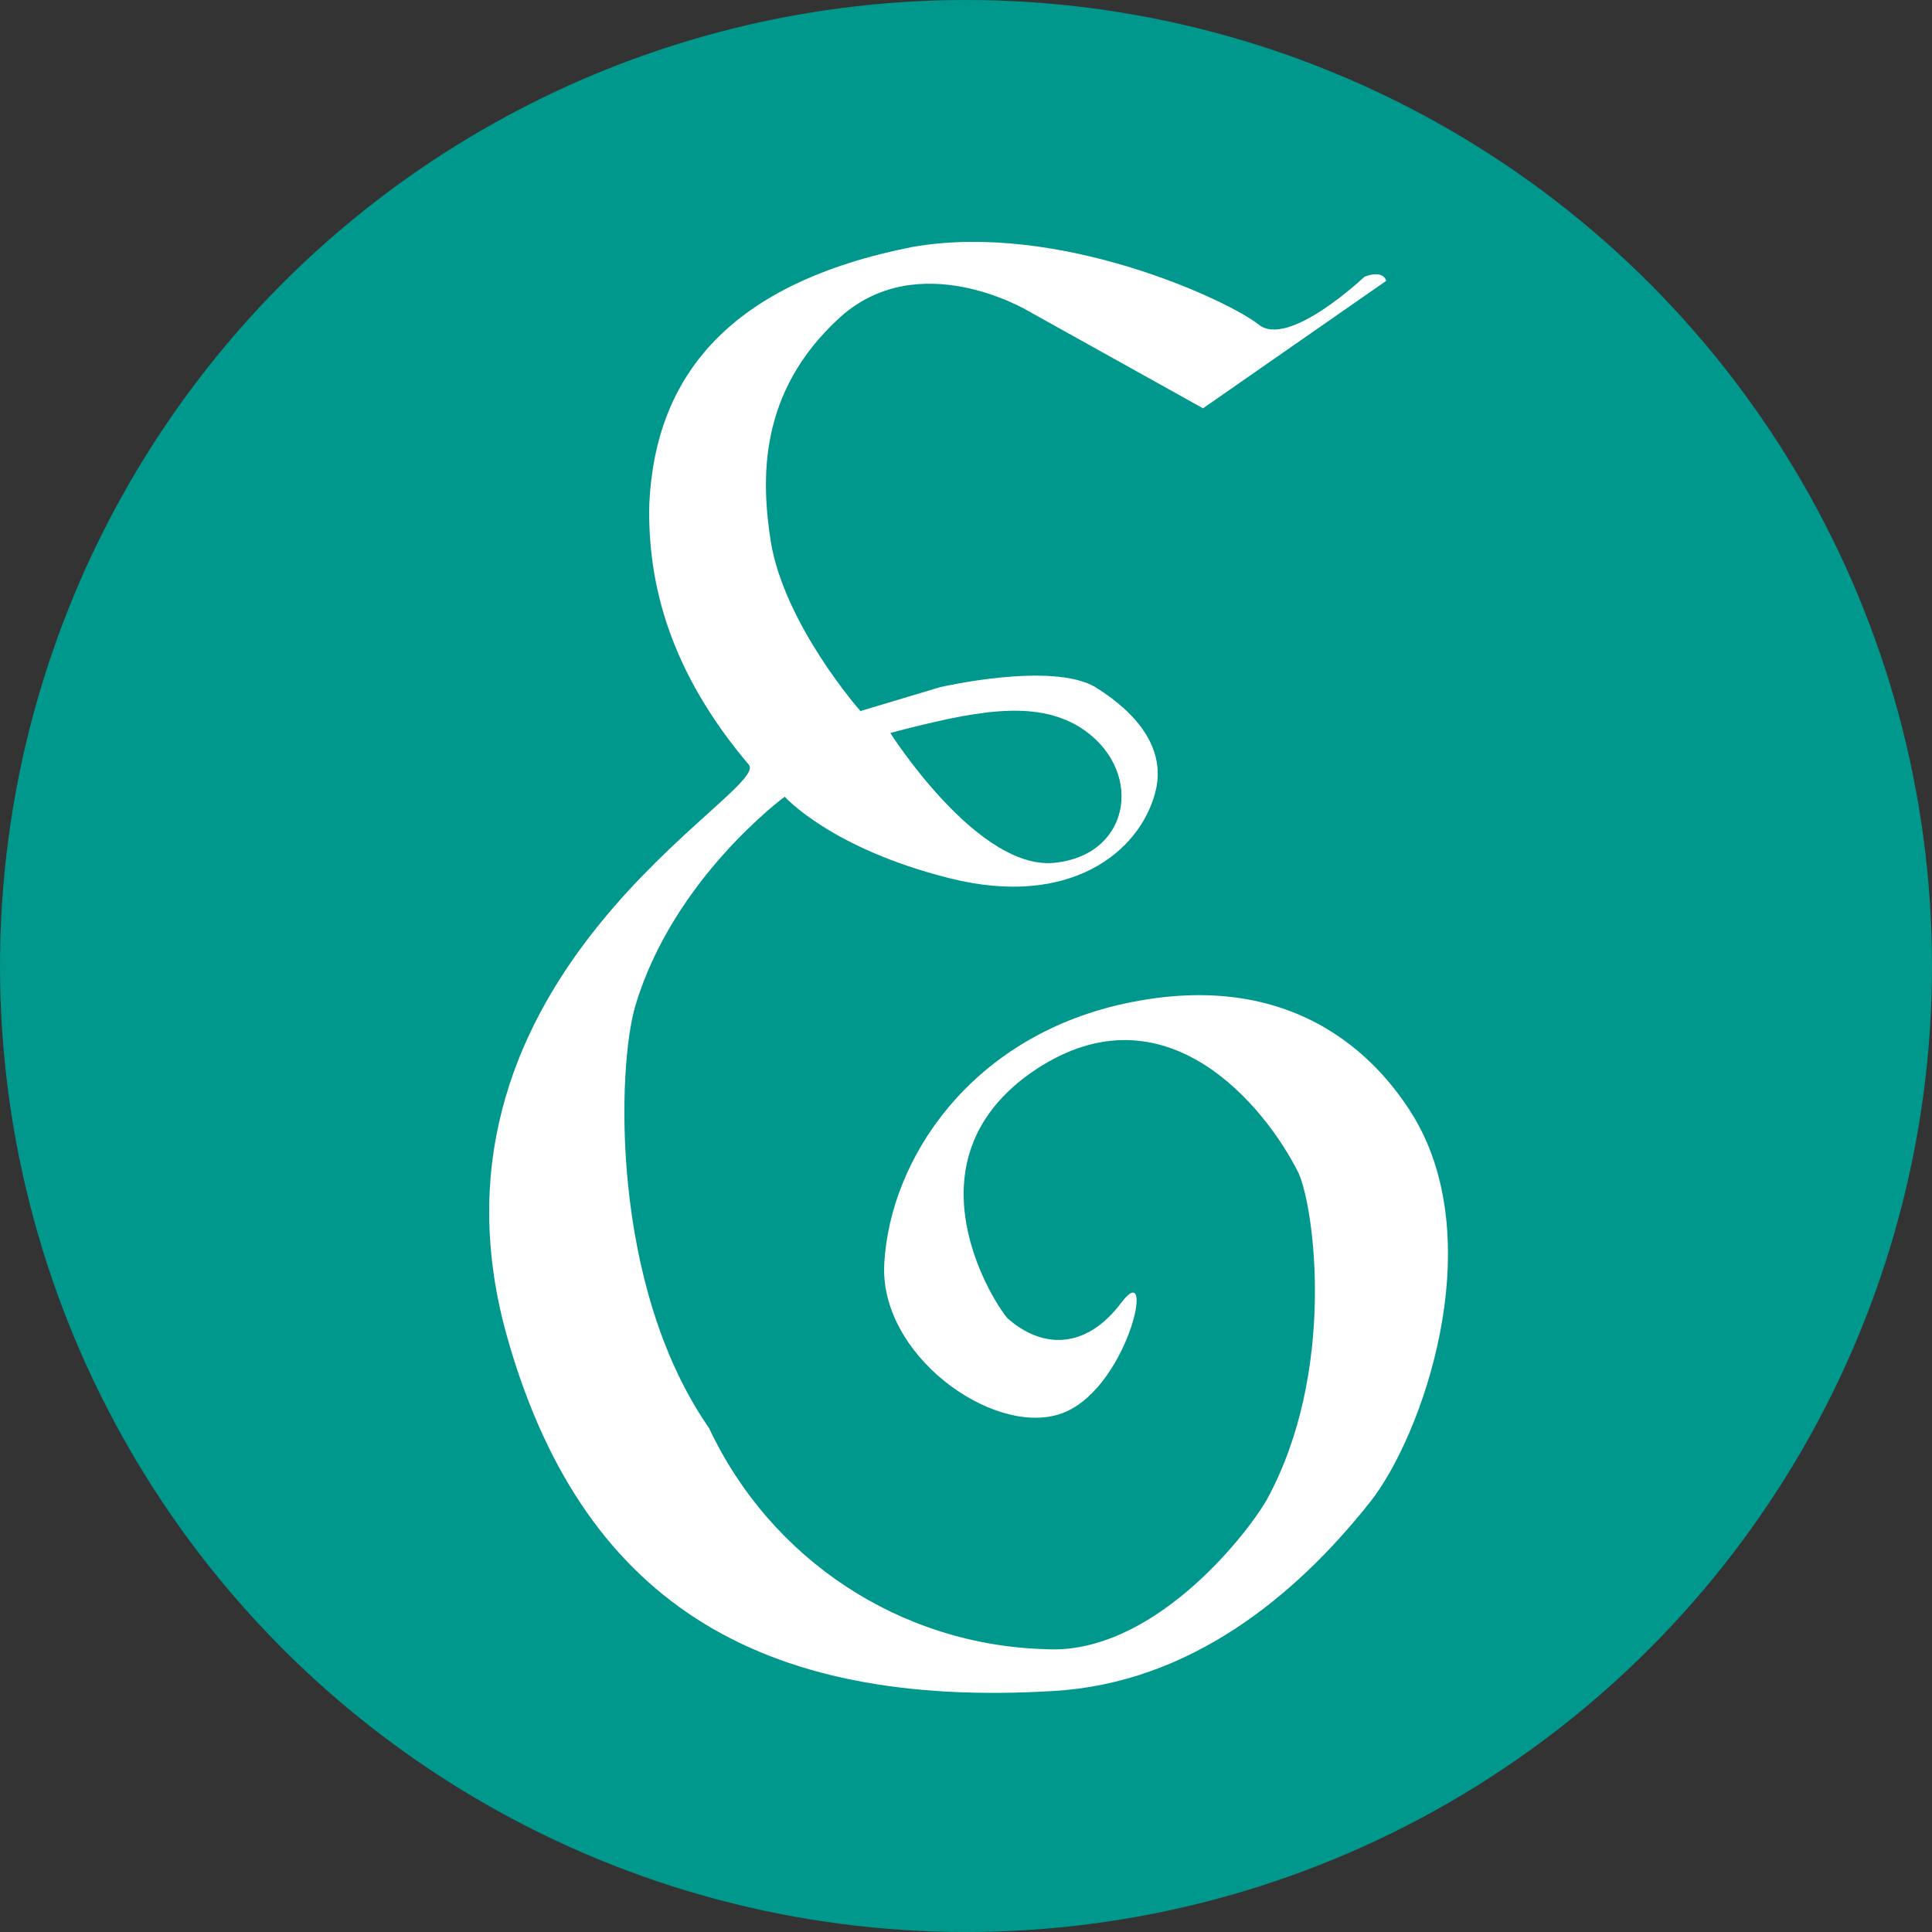 <?xml version="1.0" encoding="utf-8"?>
<!-- Generator: Adobe Illustrator 22.1.0, SVG Export Plug-In . SVG Version: 6.00 Build 0)  -->
<svg version="1.1" id="レイヤー_5" xmlns="http://www.w3.org/2000/svg" xmlns:xlink="http://www.w3.org/1999/xlink" x="0px"
	 y="0px" viewBox="0 0 97 97" style="enable-background:new 0 0 97 97;" xml:space="preserve">
<rect x="0" y="0" width="97" height="97" fill="#333333" stroke="none"/>
<style type="text/css">
	.st0{fill:#00978C;}
	.st1{fill:#FFFFFF;}
</style>
<title>favicon-green</title>
<circle class="st0" cx="48.5" cy="48.5" r="48.5"/>
<path class="st1" d="M69.6,14.1l-9.2,6.4l-8.8-4.9c0,0-5.5-3.3-9.5,0.4s-3.9,8-3.4,11.2c0.7,4.2,4.5,8.5,4.5,8.5l4-1.2
	c0,0,5.6-1.3,7.8,0c0.6,0.4,3.8,2.3,3,5.3s-4.3,5.8-10.3,4.3S39.4,40,39.4,40s-5.6,4.1-7.5,10.5c-0.9,3-1.3,14,3.7,21.2
	c3.1,6.6,9.6,10.9,16.9,11.1c5.3,0.3,10-5.6,11.1-7.5c3.5-6.4,2.4-14.6,1.6-16.4c-1.7-3.4-6.7-9.5-13.2-5.2
	c-6.9,4.6-1.9,12-1.4,12.5c1.7,1.5,3.9,1.6,5.7-0.8s0.3,4.5-3.1,5.6c-3.4,1.1-9.1-3-8.8-7.6c0.3-5.2,4.3-11.3,12-13
	c9.1-2,13.2,3.4,14.6,5.7c3.8,6.4,0.4,16-2.2,19.3c-3.8,4.8-9.1,9.1-15.9,9.5c-14.9,0.9-23.8-4.6-27.5-18
	c-4.9-18,13.3-27.1,12.2-28.5c-3.9-4.6-5.1-9-5-13.1c0.3-6.5,4.1-11.1,13.2-12.9c7.4-1.3,15.9,2.7,17.4,3.9s5.3-2.4,5.3-2.4
	S69.4,13.5,69.6,14.1"/>
<path class="st0" d="M44.7,36.8c0,0,4.5,7.1,8.4,6.5c3.8-0.5,4.3-4.8,1.1-6.8C51.9,35.1,48.9,35.7,44.7,36.8z"/>
</svg>
